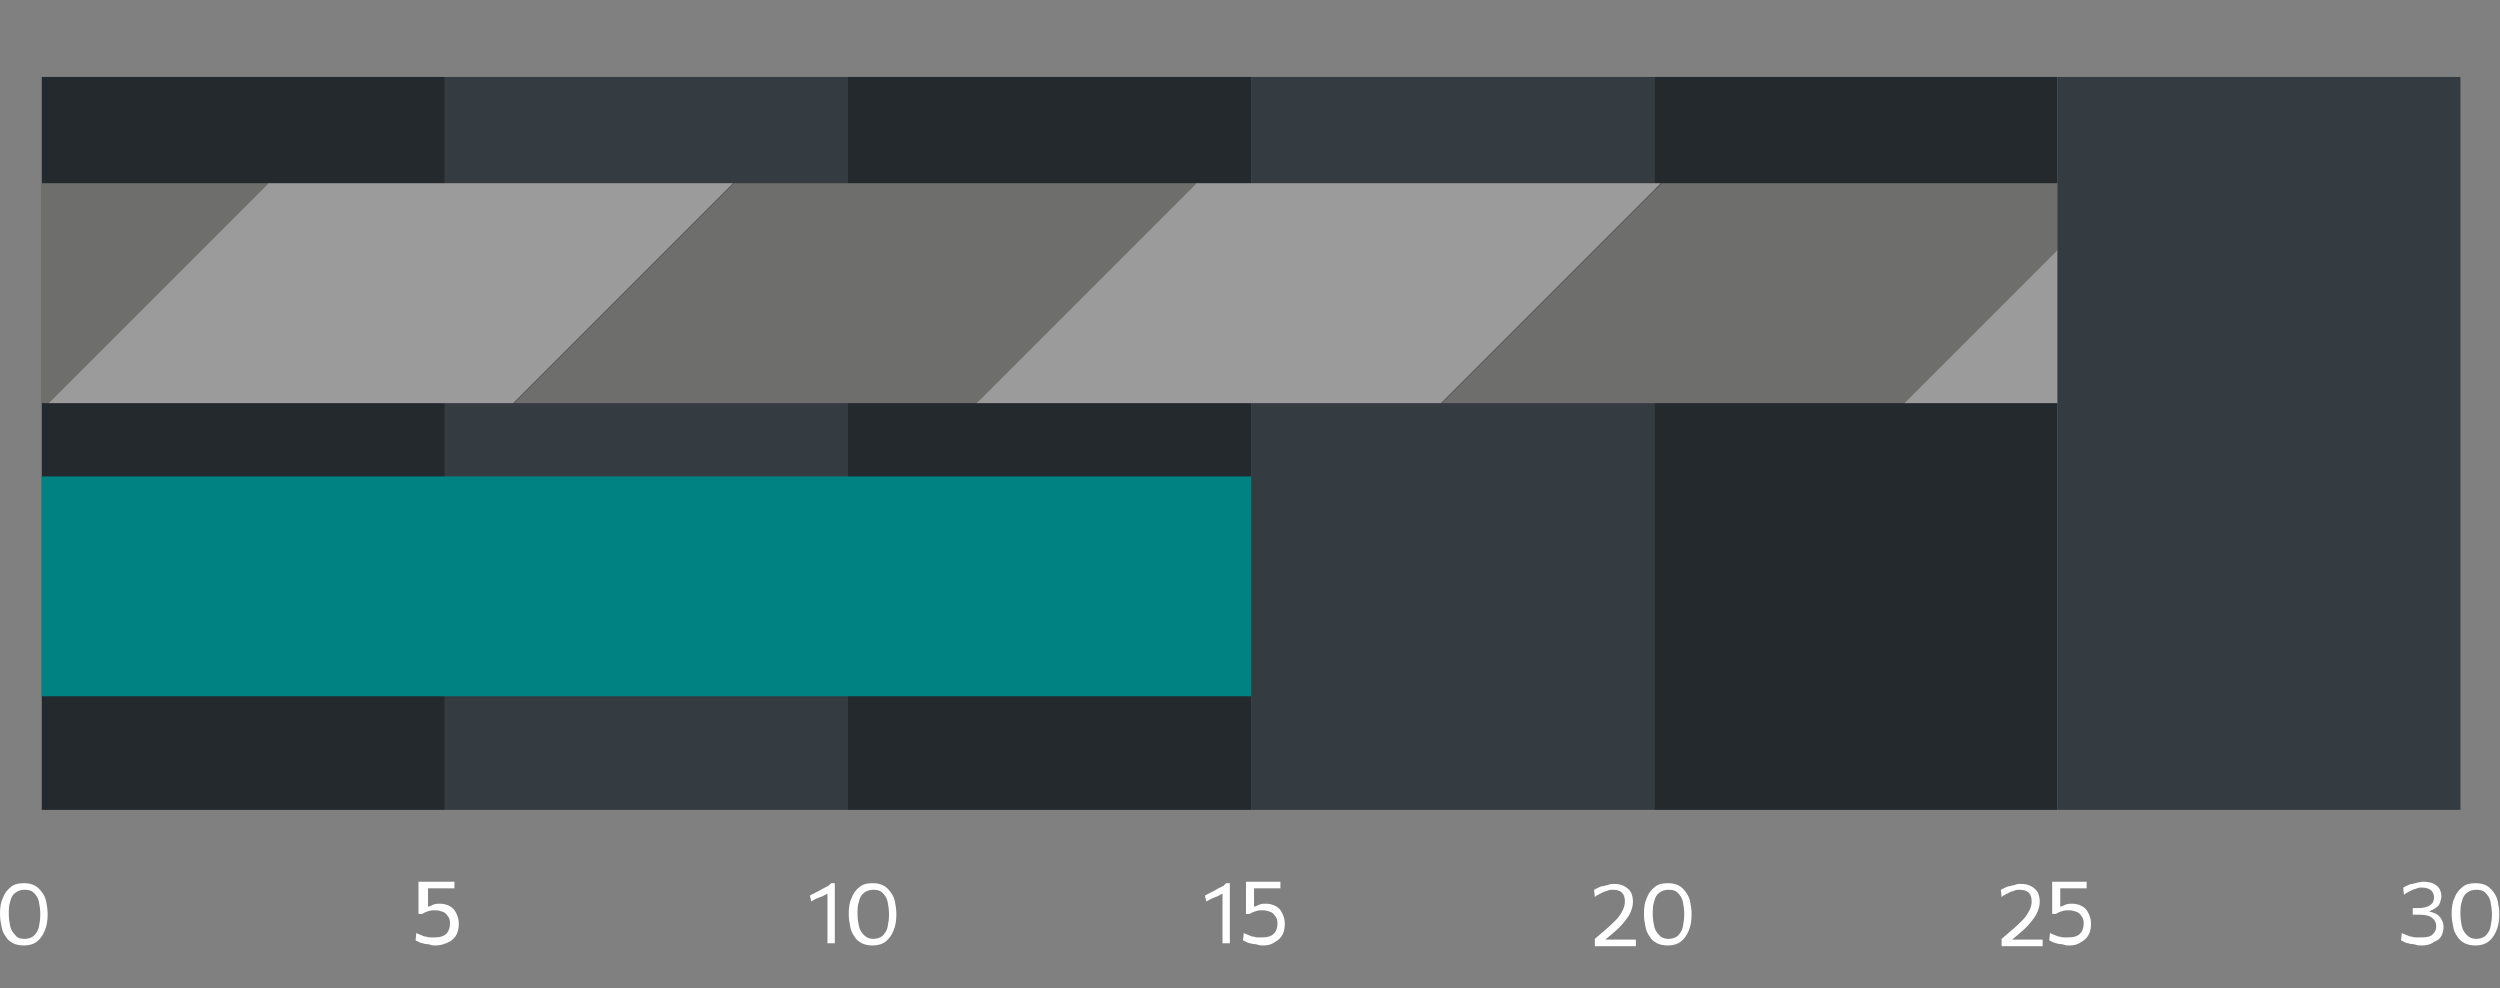 <?xml version="1.0" encoding="UTF-8"?> <svg xmlns="http://www.w3.org/2000/svg" xmlns:xlink="http://www.w3.org/1999/xlink" version="1.1" id="Слой_1" x="0px" y="0px" viewBox="0 0 341.1 134.8" style="enable-background:new 0 0 341.1 134.8;" xml:space="preserve"><rect x="0" y="0" width="341.1" height="134.8" fill="#808080" stroke="none"/> <style type="text/css"> .st0{fill:#23292D;} .st1{fill:#343B41;} .st2{fill:#FFFFFF;} .st3{fill:#008182;} .st4{clip-path:url(#SVGID_00000182512878643885657140000016461174125754668937_);} .st5{fill:#6E6E6D;} .st6{fill:#9B9B9B;} </style> <g> <rect x="5.7" y="10.5" class="st0" width="55" height="100"></rect> <rect x="60.7" y="10.5" class="st1" width="55" height="100"></rect> <rect x="115.7" y="10.5" class="st0" width="55" height="100"></rect> <rect x="170.7" y="10.5" class="st1" width="55" height="100"></rect> <rect x="225.7" y="10.5" class="st0" width="55" height="100"></rect> <rect x="280.7" y="10.5" class="st1" width="55" height="100"></rect> <g> <path class="st2" d="M3.3,129c-0.6,0-1.1-0.1-1.5-0.3s-0.8-0.5-1-0.9c-0.3-0.4-0.5-0.8-0.6-1.4c-0.1-0.5-0.2-1.1-0.2-1.7 c0-0.9,0.1-1.6,0.4-2.2c0.2-0.6,0.6-1.1,1.1-1.5s1.1-0.5,1.8-0.5c0.5,0,1,0.1,1.4,0.3s0.7,0.5,1,0.9s0.5,0.8,0.6,1.3 s0.2,1.1,0.2,1.7c0,0.9-0.1,1.6-0.4,2.3s-0.6,1.1-1.1,1.5C4.6,128.8,4,129,3.3,129z M3.3,128.1c0.5,0,0.9-0.1,1.3-0.4 c0.3-0.3,0.6-0.7,0.7-1.2s0.2-1.1,0.2-1.7c0-0.7-0.1-1.3-0.2-1.8s-0.4-0.9-0.7-1.2c-0.3-0.3-0.7-0.4-1.2-0.4s-0.9,0.1-1.3,0.4 s-0.6,0.7-0.7,1.2c-0.2,0.5-0.2,1.1-0.2,1.7c0,0.7,0.1,1.2,0.2,1.7s0.4,0.9,0.7,1.2C2.3,127.9,2.7,128.1,3.3,128.1z"></path> </g> <g> <path class="st2" d="M59.5,129c-0.3,0-0.5,0-0.8-0.1s-0.5-0.1-0.7-0.1c-0.2-0.1-0.5-0.1-0.7-0.2s-0.4-0.2-0.6-0.3l0.1-1 c0.2,0.1,0.4,0.2,0.7,0.3c0.2,0.1,0.4,0.2,0.7,0.2c0.2,0.1,0.4,0.1,0.6,0.1c0.2,0,0.4,0,0.6,0c0.7,0,1.2-0.2,1.5-0.5 s0.5-0.8,0.5-1.4c0-0.4-0.1-0.8-0.3-1c-0.2-0.3-0.4-0.5-0.7-0.6s-0.6-0.2-1-0.2c-0.3,0-0.6,0-0.9,0.1s-0.6,0.2-0.9,0.4h-0.5v-1.3 c0-0.5,0-1.1,0-1.6s0-1,0-1.5H62v0.9c-0.5,0-1,0-1.4,0c-0.5,0-1,0-1.4,0H58l0.4-0.3c0,0.4,0,0.7,0,1.1s0,0.7,0,1.1v0.6h0.1 c0.2-0.1,0.5-0.2,0.7-0.3c0.3-0.1,0.5-0.1,0.8-0.1c0.5,0,0.9,0.1,1.3,0.3c0.4,0.2,0.7,0.5,0.9,0.9s0.4,0.9,0.4,1.5 s-0.1,1.1-0.3,1.5s-0.6,0.8-1,1C60.7,128.8,60.1,129,59.5,129z"></path> </g> <g> <path class="st2" d="M110.7,123l-0.2-0.8c0.5-0.3,1-0.5,1.5-0.8s1-0.5,1.5-0.8v1c-0.4,0.2-0.9,0.5-1.3,0.7 C111.6,122.5,111.1,122.7,110.7,123z M112.9,128.8c0-0.4,0-0.9,0-1.3s0-0.9,0-1.3v-2.6c0-0.4,0-0.9,0-1.3s0-0.9,0-1.3l0.5-0.5h0.5 c0,0.4,0,0.9,0,1.4s0,1,0,1.5v2.7c0,0.5,0,0.9,0,1.3s0,0.8,0,1.3h-1V128.8z"></path> <path class="st2" d="M119.1,129c-0.6,0-1.1-0.1-1.5-0.3s-0.8-0.5-1-0.9c-0.3-0.4-0.5-0.8-0.6-1.4c-0.1-0.5-0.2-1.1-0.2-1.7 c0-0.9,0.1-1.6,0.4-2.2c0.2-0.6,0.6-1.1,1.1-1.5s1.1-0.5,1.8-0.5c0.5,0,1,0.1,1.4,0.3s0.7,0.5,1,0.9s0.5,0.8,0.6,1.3 s0.2,1.1,0.2,1.7c0,0.9-0.1,1.6-0.4,2.3s-0.6,1.1-1.1,1.5C120.4,128.8,119.8,129,119.1,129z M119.1,128.1c0.5,0,0.9-0.1,1.3-0.4 c0.3-0.3,0.6-0.7,0.7-1.2s0.2-1.1,0.2-1.7c0-0.7-0.1-1.3-0.2-1.8s-0.4-0.9-0.7-1.2c-0.3-0.3-0.7-0.4-1.2-0.4s-0.9,0.1-1.3,0.4 s-0.6,0.7-0.7,1.2c-0.2,0.5-0.2,1.1-0.2,1.7c0,0.7,0.1,1.2,0.2,1.7s0.4,0.9,0.7,1.2C118.2,127.9,118.6,128.1,119.1,128.1z"></path> </g> <g> <path class="st2" d="M164.6,123l-0.2-0.8c0.5-0.3,1-0.5,1.5-0.8s1-0.5,1.5-0.8v1c-0.4,0.2-0.9,0.5-1.3,0.7 C165.5,122.5,165.1,122.7,164.6,123z M166.8,128.8c0-0.4,0-0.9,0-1.3s0-0.9,0-1.3v-2.6c0-0.4,0-0.9,0-1.3s0-0.9,0-1.3l0.5-0.5h0.5 c0,0.4,0,0.9,0,1.4s0,1,0,1.5v2.7c0,0.5,0,0.9,0,1.3s0,0.8,0,1.3h-1V128.8z"></path> <path class="st2" d="M172.4,129c-0.3,0-0.5,0-0.8-0.1s-0.5-0.1-0.7-0.1c-0.2-0.1-0.5-0.1-0.7-0.2s-0.4-0.2-0.6-0.3l0.1-1 c0.2,0.1,0.4,0.2,0.7,0.3c0.2,0.1,0.4,0.2,0.7,0.2c0.2,0.1,0.4,0.1,0.6,0.1c0.2,0,0.4,0,0.6,0c0.7,0,1.2-0.2,1.5-0.5 s0.5-0.8,0.5-1.4c0-0.4-0.1-0.8-0.3-1c-0.2-0.3-0.4-0.5-0.7-0.6s-0.6-0.2-1-0.2c-0.3,0-0.6,0-0.9,0.1s-0.6,0.2-0.9,0.4H170v-1.3 c0-0.5,0-1.1,0-1.6s0-1,0-1.5h4.7v0.9c-0.5,0-1,0-1.4,0c-0.5,0-1,0-1.4,0h-1.2l0.4-0.3c0,0.4,0,0.7,0,1.1s0,0.7,0,1.1v0.6h0.1 c0.2-0.1,0.5-0.2,0.7-0.3c0.3-0.1,0.5-0.1,0.8-0.1c0.5,0,0.9,0.1,1.3,0.3c0.4,0.2,0.7,0.5,0.9,0.9s0.4,0.9,0.4,1.5 s-0.1,1.1-0.3,1.5s-0.6,0.8-1,1C173.6,128.8,173.1,129,172.4,129z"></path> </g> <g> <path class="st2" d="M217.6,128.8v-0.7c0.2-0.2,0.5-0.4,0.7-0.6s0.5-0.4,0.7-0.6c0.6-0.5,1.1-1,1.5-1.4s0.7-0.9,0.9-1.3 s0.3-0.8,0.3-1.2c0-0.5-0.1-0.9-0.4-1.2s-0.7-0.4-1.3-0.4c-0.2,0-0.4,0-0.6,0.1s-0.4,0.1-0.6,0.2c-0.2,0.1-0.4,0.2-0.6,0.3 c-0.2,0.1-0.4,0.2-0.6,0.4l-0.1-1c0.2-0.1,0.4-0.2,0.6-0.3s0.4-0.2,0.7-0.2c0.2-0.1,0.5-0.1,0.7-0.2s0.5-0.1,0.7-0.1 c0.6,0,1,0.1,1.4,0.3c0.4,0.2,0.7,0.5,0.9,0.8c0.2,0.4,0.3,0.8,0.3,1.3s-0.1,0.9-0.3,1.4s-0.5,0.9-0.9,1.4s-0.9,1-1.5,1.5 l-1.3,1.1l-0.1-0.2h1.7c0.5,0,0.9,0,1.4,0s0.9,0,1.4,0v0.9h-5.6V128.8z"></path> <path class="st2" d="M227.6,129c-0.6,0-1.1-0.1-1.5-0.3s-0.8-0.5-1-0.9c-0.3-0.4-0.5-0.8-0.6-1.4c-0.1-0.5-0.2-1.1-0.2-1.7 c0-0.9,0.1-1.6,0.4-2.2c0.2-0.6,0.6-1.1,1.1-1.5s1.1-0.5,1.8-0.5c0.5,0,1,0.1,1.4,0.3s0.7,0.5,1,0.9s0.5,0.8,0.6,1.3 s0.2,1.1,0.2,1.7c0,0.9-0.1,1.6-0.4,2.3s-0.6,1.1-1.1,1.5C228.9,128.8,228.3,129,227.6,129z M227.6,128.1c0.5,0,0.9-0.1,1.3-0.4 c0.3-0.3,0.6-0.7,0.7-1.2c0.1-0.5,0.2-1.1,0.2-1.7c0-0.7-0.1-1.3-0.2-1.8s-0.4-0.9-0.7-1.2c-0.3-0.3-0.7-0.4-1.2-0.4 s-0.9,0.1-1.3,0.4s-0.6,0.7-0.7,1.2c-0.2,0.5-0.2,1.1-0.2,1.7c0,0.7,0.1,1.2,0.2,1.7c0.1,0.5,0.4,0.9,0.7,1.2 C226.6,127.9,227.1,128.1,227.6,128.1z"></path> </g> <g> <path class="st2" d="M273.1,128.8v-0.7c0.2-0.2,0.5-0.4,0.7-0.6s0.5-0.4,0.7-0.6c0.6-0.5,1.1-1,1.5-1.4s0.7-0.9,0.9-1.3 c0.2-0.4,0.3-0.8,0.3-1.2c0-0.5-0.1-0.9-0.4-1.2s-0.7-0.4-1.3-0.4c-0.2,0-0.4,0-0.6,0.1s-0.4,0.1-0.6,0.2s-0.4,0.2-0.6,0.3 c-0.2,0.1-0.4,0.2-0.6,0.4l-0.1-1c0.2-0.1,0.4-0.2,0.6-0.3s0.4-0.2,0.7-0.2c0.2-0.1,0.5-0.1,0.7-0.2s0.5-0.1,0.7-0.1 c0.6,0,1,0.1,1.4,0.3c0.4,0.2,0.7,0.5,0.9,0.8c0.2,0.4,0.3,0.8,0.3,1.3s-0.1,0.9-0.3,1.4s-0.5,0.9-0.9,1.4s-0.9,1-1.5,1.5 l-1.3,1.1l-0.1-0.2h1.7c0.5,0,0.9,0,1.4,0s0.9,0,1.4,0v0.9h-5.6V128.8z"></path> <path class="st2" d="M282.4,129c-0.3,0-0.5,0-0.8-0.1s-0.5-0.1-0.7-0.1c-0.2-0.1-0.5-0.1-0.7-0.2s-0.4-0.2-0.6-0.3l0.1-1 c0.2,0.1,0.4,0.2,0.7,0.3c0.2,0.1,0.4,0.2,0.7,0.2c0.2,0.1,0.4,0.1,0.6,0.1s0.4,0,0.6,0c0.7,0,1.2-0.2,1.5-0.5s0.5-0.8,0.5-1.4 c0-0.4-0.1-0.8-0.3-1c-0.2-0.3-0.4-0.5-0.7-0.6s-0.6-0.2-1-0.2c-0.3,0-0.6,0-0.9,0.1s-0.6,0.2-0.9,0.4H280v-1.3c0-0.5,0-1.1,0-1.6 s0-1,0-1.5h4.7v0.9c-0.5,0-1,0-1.4,0c-0.5,0-1,0-1.4,0h-1.2l0.4-0.3c0,0.4,0,0.7,0,1.1s0,0.7,0,1.1v0.6h0.1 c0.2-0.1,0.5-0.2,0.7-0.3c0.3-0.1,0.5-0.1,0.8-0.1c0.5,0,0.9,0.1,1.3,0.3c0.4,0.2,0.7,0.5,0.9,0.9c0.2,0.4,0.4,0.9,0.4,1.5 s-0.1,1.1-0.3,1.5c-0.2,0.4-0.6,0.8-1,1C283.6,128.8,283.1,129,282.4,129z"></path> </g> <g> <path class="st2" d="M330.4,129c-0.3,0-0.5,0-0.8-0.1s-0.5-0.1-0.7-0.1c-0.2-0.1-0.5-0.1-0.7-0.2c-0.2-0.1-0.4-0.2-0.6-0.3l0.1-1 c0.2,0.1,0.4,0.2,0.7,0.3c0.2,0.1,0.4,0.2,0.7,0.2c0.2,0.1,0.4,0.1,0.7,0.1c0.2,0,0.4,0,0.6,0c0.7,0,1.2-0.1,1.5-0.4 s0.5-0.6,0.5-1.1s-0.2-0.9-0.6-1.2c-0.4-0.3-1-0.4-1.8-0.4c-0.1,0-0.3,0-0.4,0s-0.3,0-0.4,0v-0.9c0.1,0,0.2,0,0.4,0s0.2,0,0.4,0 c0.5,0,0.9-0.1,1.2-0.2c0.3-0.1,0.5-0.3,0.7-0.5c0.1-0.2,0.2-0.5,0.2-0.8c0-0.4-0.2-0.8-0.5-1s-0.7-0.3-1.2-0.3 c-0.2,0-0.4,0-0.6,0.1s-0.4,0.1-0.6,0.2s-0.4,0.2-0.6,0.3s-0.4,0.2-0.6,0.4l-0.1-1c0.2-0.1,0.4-0.2,0.6-0.3s0.4-0.2,0.7-0.2 c0.2-0.1,0.5-0.1,0.7-0.2c0.2,0,0.5-0.1,0.7-0.1c0.5,0,1,0.1,1.3,0.2c0.4,0.2,0.7,0.4,0.9,0.7c0.2,0.3,0.3,0.7,0.3,1.1 c0,0.3-0.1,0.6-0.2,0.9s-0.3,0.5-0.6,0.7s-0.5,0.3-0.8,0.4v0.1c0.2,0,0.4,0.1,0.7,0.2c0.2,0.1,0.4,0.2,0.6,0.4s0.3,0.4,0.4,0.6 s0.2,0.5,0.2,0.9s-0.1,0.8-0.3,1.2c-0.2,0.4-0.5,0.6-1,0.8C331.6,128.9,331,129,330.4,129z"></path> <path class="st2" d="M337.8,129c-0.6,0-1.1-0.1-1.5-0.3s-0.8-0.5-1-0.9c-0.3-0.4-0.5-0.8-0.6-1.4c-0.1-0.5-0.2-1.1-0.2-1.7 c0-0.9,0.1-1.6,0.4-2.2c0.2-0.6,0.6-1.1,1.1-1.5s1.1-0.5,1.8-0.5c0.5,0,1,0.1,1.4,0.3s0.7,0.5,1,0.9s0.5,0.8,0.6,1.3 s0.2,1.1,0.2,1.7c0,0.9-0.1,1.6-0.4,2.3s-0.6,1.1-1.1,1.5C339.1,128.8,338.5,129,337.8,129z M337.8,128.1c0.5,0,0.9-0.1,1.3-0.4 c0.3-0.3,0.6-0.7,0.7-1.2s0.2-1.1,0.2-1.7c0-0.7-0.1-1.3-0.2-1.8s-0.4-0.9-0.7-1.2c-0.3-0.3-0.7-0.4-1.2-0.4s-0.9,0.1-1.3,0.4 s-0.6,0.7-0.7,1.2c-0.2,0.5-0.2,1.1-0.2,1.7c0,0.7,0.1,1.2,0.2,1.7s0.4,0.9,0.7,1.2C336.9,127.9,337.3,128.1,337.8,128.1z"></path> </g> <rect x="5.7" y="65" class="st3" width="165" height="30"></rect> <g> <g> <defs> <rect id="SVGID_1_" x="5.7" y="25" width="275" height="30"></rect> </defs> <clipPath id="SVGID_00000006698932540987825880000009104675814201925303_"> <use xlink:href="#SVGID_1_" style="overflow:visible;"></use> </clipPath> <g style="clip-path:url(#SVGID_00000006698932540987825880000009104675814201925303_);"> <rect x="-84.3" y="-47" transform="matrix(0.707 -0.707 0.707 0.707 33.462 31.52)" class="st5" width="278.1" height="44.8"></rect> <rect x="-116" y="-78.7" transform="matrix(0.707 -0.707 0.707 0.707 46.548 -0.18)" class="st6" width="278.1" height="44.8"></rect> <rect x="-52.7" y="-15.4" transform="matrix(0.707 -0.707 0.707 0.707 20.334 63.119)" class="st6" width="278.1" height="44.8"></rect> <rect x="-21" y="16.3" transform="matrix(0.707 -0.707 0.707 0.707 7.248 94.819)" class="st5" width="278.1" height="44.8"></rect> <rect x="10.6" y="47.9" transform="matrix(0.707 -0.707 0.707 0.707 -5.88 126.419)" class="st6" width="278.1" height="44.8"></rect> <rect x="42.3" y="79.6" transform="matrix(0.707 -0.707 0.707 0.707 -18.966 158.118)" class="st5" width="278.1" height="44.8"></rect> <rect x="73.9" y="111.2" transform="matrix(0.707 -0.707 0.707 0.707 -32.094 189.718)" class="st6" width="278.1" height="44.8"></rect> </g> </g> </g> </g> </svg> 